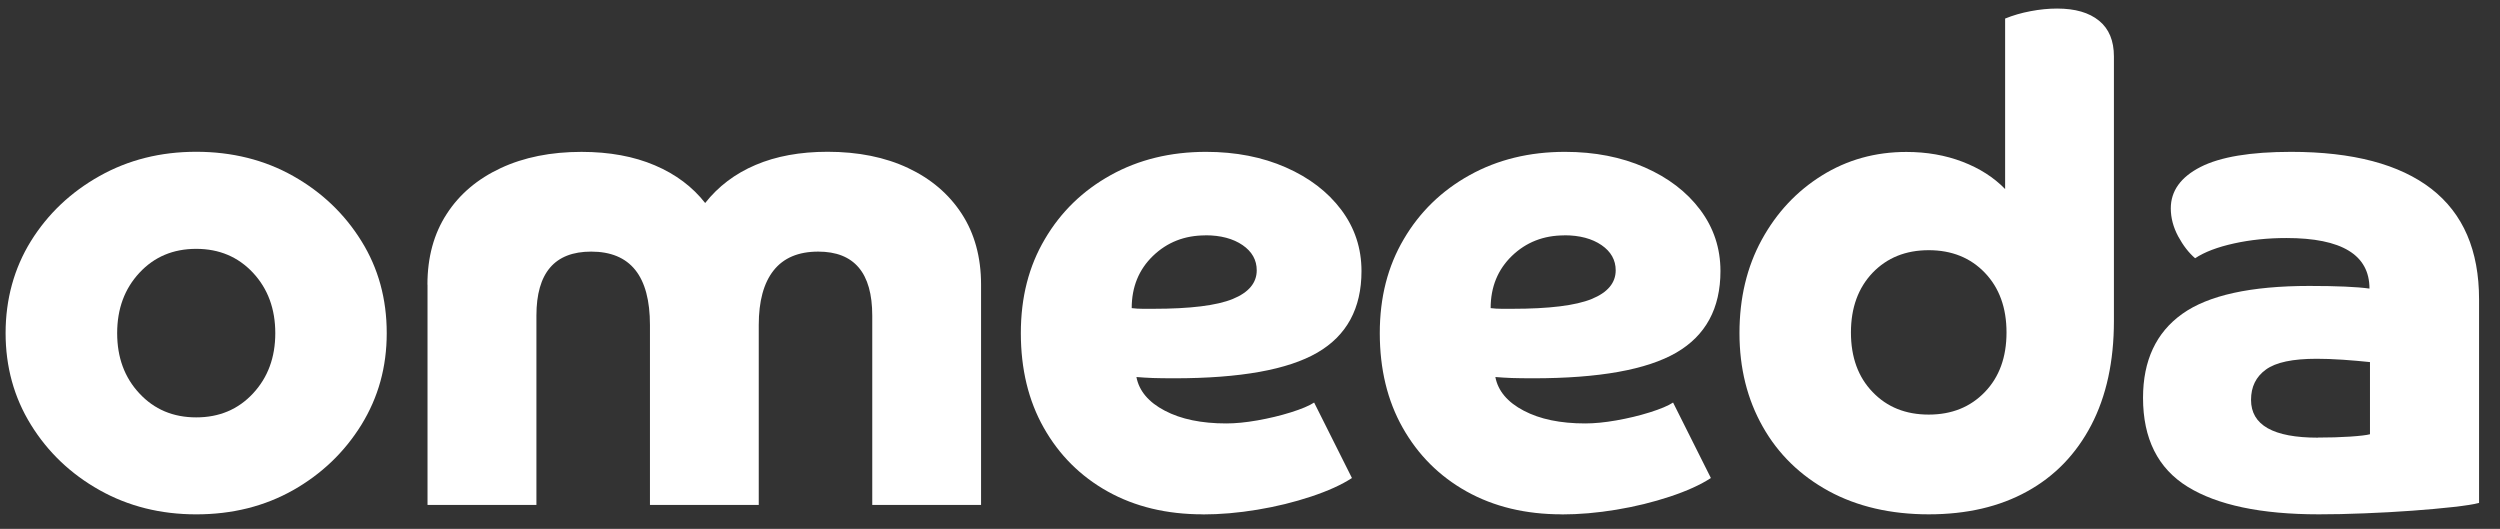 <svg width="104" height="22" viewBox="0 0 104 22" fill="none" xmlns="http://www.w3.org/2000/svg">
<rect x="0" y="0" width="104" height="22" fill="#333333" stroke="none"/>
<path d="M8.163 21.397C6.68 21.397 5.341 21.062 4.141 20.389C2.941 19.715 1.99 18.808 1.286 17.669C0.581 16.53 0.233 15.256 0.233 13.856C0.233 12.455 0.585 11.161 1.286 10.03C1.99 8.899 2.941 7.996 4.141 7.323C5.341 6.649 6.68 6.314 8.163 6.314C9.646 6.314 11.005 6.649 12.197 7.323C13.389 7.996 14.335 8.899 15.036 10.03C15.74 11.161 16.088 12.435 16.088 13.856C16.088 15.277 15.736 16.53 15.036 17.669C14.331 18.808 13.385 19.715 12.197 20.389C11.005 21.062 9.662 21.397 8.163 21.397ZM10.526 11.348C9.908 10.687 9.121 10.352 8.163 10.352C7.204 10.352 6.418 10.683 5.8 11.348C5.181 12.014 4.874 12.847 4.874 13.86C4.874 14.872 5.181 15.705 5.8 16.367C6.418 17.032 7.204 17.363 8.163 17.363C9.121 17.363 9.908 17.032 10.526 16.367C11.145 15.701 11.452 14.868 11.452 13.86C11.452 12.851 11.145 12.014 10.526 11.348Z" fill="white"/>
<path d="M17.781 11.843C17.781 10.703 18.047 9.723 18.584 8.899C19.116 8.074 19.87 7.441 20.832 6.992C21.795 6.543 22.917 6.318 24.191 6.318C25.354 6.318 26.37 6.506 27.242 6.878C28.115 7.249 28.811 7.776 29.335 8.445C29.88 7.755 30.576 7.225 31.433 6.861C32.284 6.498 33.284 6.314 34.427 6.314C35.7 6.314 36.819 6.539 37.773 6.988C38.727 7.437 39.473 8.07 40.009 8.895C40.542 9.715 40.812 10.699 40.812 11.838V21.005H36.286V13.129C36.286 11.353 35.537 10.467 34.038 10.467C33.214 10.467 32.596 10.728 32.182 11.251C31.768 11.773 31.564 12.533 31.564 13.521V21.005H27.038V13.521C27.038 11.483 26.223 10.467 24.592 10.467C23.073 10.467 22.315 11.353 22.315 13.129V21.005H17.785V11.838L17.781 11.843Z" fill="white"/>
<path d="M50.032 21.396C48.533 21.396 47.214 21.078 46.079 20.445C44.945 19.812 44.06 18.926 43.421 17.795C42.782 16.664 42.467 15.353 42.467 13.859C42.467 12.364 42.798 11.078 43.466 9.947C44.13 8.816 45.043 7.93 46.206 7.285C47.369 6.64 48.688 6.317 50.171 6.317C51.408 6.317 52.514 6.534 53.489 6.963C54.464 7.391 55.233 7.979 55.795 8.726C56.356 9.474 56.638 10.323 56.638 11.278C56.638 12.83 56.024 13.961 54.799 14.671C53.571 15.382 51.588 15.737 48.852 15.737C48.496 15.737 48.197 15.733 47.951 15.725C47.705 15.717 47.484 15.7 47.275 15.684C47.386 16.264 47.783 16.733 48.455 17.084C49.131 17.44 49.983 17.615 51.011 17.615C51.388 17.615 51.818 17.575 52.305 17.489C52.792 17.403 53.255 17.293 53.698 17.154C54.14 17.015 54.464 16.88 54.668 16.746L56.241 19.886C55.811 20.167 55.242 20.424 54.541 20.657C53.837 20.89 53.096 21.074 52.305 21.204C51.519 21.335 50.761 21.4 50.028 21.4L50.032 21.396ZM50.142 9.792C49.278 9.792 48.553 10.078 47.963 10.646C47.373 11.217 47.079 11.94 47.079 12.818C47.23 12.838 47.386 12.846 47.541 12.846H47.976C49.511 12.846 50.613 12.711 51.281 12.438C51.944 12.168 52.28 11.768 52.28 11.246C52.28 10.817 52.084 10.466 51.691 10.196C51.297 9.927 50.781 9.788 50.146 9.788L50.142 9.792Z" fill="white"/>
<path d="M64.964 21.396C63.465 21.396 62.146 21.078 61.011 20.445C59.877 19.812 58.992 18.926 58.353 17.795C57.714 16.664 57.399 15.353 57.399 13.859C57.399 12.364 57.731 11.078 58.398 9.947C59.062 8.816 59.975 7.93 61.138 7.285C62.302 6.64 63.62 6.317 65.103 6.317C66.34 6.317 67.446 6.534 68.421 6.963C69.396 7.391 70.166 7.979 70.727 8.726C71.288 9.474 71.571 10.323 71.571 11.278C71.571 12.83 70.956 13.961 69.732 14.671C68.503 15.382 66.52 15.737 63.784 15.737C63.428 15.737 63.129 15.733 62.883 15.725C62.638 15.717 62.416 15.7 62.207 15.684C62.318 16.264 62.715 16.733 63.387 17.084C64.063 17.44 64.915 17.615 65.943 17.615C66.32 17.615 66.75 17.575 67.237 17.489C67.725 17.403 68.187 17.293 68.63 17.154C69.072 17.015 69.396 16.88 69.6 16.746L71.173 19.886C70.743 20.167 70.174 20.424 69.474 20.657C68.769 20.89 68.028 21.074 67.237 21.204C66.451 21.335 65.693 21.4 64.96 21.4L64.964 21.396ZM65.075 9.792C64.21 9.792 63.485 10.078 62.895 10.646C62.306 11.217 62.011 11.94 62.011 12.818C62.162 12.838 62.318 12.846 62.474 12.846H62.908C64.444 12.846 65.546 12.711 66.213 12.438C66.877 12.168 67.213 11.768 67.213 11.246C67.213 10.817 67.016 10.466 66.623 10.196C66.23 9.927 65.713 9.788 65.079 9.788L65.075 9.792Z" fill="white"/>
<path d="M87.939 13.352C87.939 15.034 87.624 16.48 86.997 17.684C86.367 18.889 85.478 19.812 84.327 20.444C83.176 21.081 81.812 21.396 80.235 21.396C78.658 21.396 77.257 21.073 76.073 20.428C74.894 19.783 73.976 18.893 73.333 17.754C72.686 16.614 72.362 15.316 72.362 13.858C72.362 12.401 72.67 11.106 73.288 9.975C73.907 8.844 74.742 7.954 75.791 7.301C76.839 6.648 78.011 6.321 79.305 6.321C80.149 6.321 80.927 6.456 81.64 6.729C82.353 7.003 82.942 7.379 83.413 7.864V0.772C83.733 0.641 84.081 0.539 84.466 0.466C84.851 0.392 85.22 0.356 85.576 0.356C86.326 0.356 86.907 0.523 87.321 0.862C87.734 1.197 87.939 1.695 87.939 2.348V13.364V13.352ZM77.9 11.347C77.302 11.976 76.999 12.801 76.999 13.83C76.999 14.859 77.298 15.684 77.9 16.308C78.502 16.937 79.276 17.247 80.235 17.247C81.193 17.247 81.968 16.933 82.57 16.308C83.172 15.684 83.471 14.855 83.471 13.83C83.471 12.805 83.172 11.976 82.57 11.347C81.972 10.723 81.193 10.408 80.235 10.408C79.276 10.408 78.502 10.723 77.9 11.347Z" fill="white"/>
<path d="M103.121 20.923C102.916 20.98 102.564 21.033 102.068 21.09C101.573 21.147 100.999 21.196 100.352 21.245C99.705 21.29 99.041 21.331 98.358 21.355C97.674 21.384 97.039 21.396 96.461 21.396C94.061 21.396 92.242 21.012 91.005 20.249C89.768 19.485 89.15 18.248 89.15 16.55C89.15 14.998 89.695 13.834 90.78 13.059C91.865 12.283 93.631 11.895 96.068 11.895C97.211 11.895 98.046 11.932 98.57 12.005C98.57 10.605 97.42 9.902 95.114 9.902C94.344 9.902 93.618 9.976 92.934 10.127C92.251 10.278 91.71 10.482 91.317 10.743C91.055 10.519 90.821 10.217 90.612 9.833C90.407 9.449 90.305 9.061 90.305 8.669C90.305 7.942 90.719 7.367 91.542 6.946C92.365 6.526 93.623 6.317 95.31 6.317C97.878 6.317 99.824 6.832 101.147 7.857C102.47 8.886 103.129 10.417 103.129 12.454V20.919L103.121 20.923ZM96.428 18.203C96.899 18.203 97.342 18.191 97.764 18.163C98.186 18.134 98.46 18.101 98.591 18.064V15.063C98.255 15.027 97.878 14.994 97.469 14.965C97.055 14.937 96.691 14.925 96.371 14.925C95.376 14.925 94.675 15.072 94.262 15.374C93.848 15.672 93.643 16.092 93.643 16.635C93.643 17.685 94.569 18.207 96.424 18.207L96.428 18.203Z" fill="white"/>
</svg>
